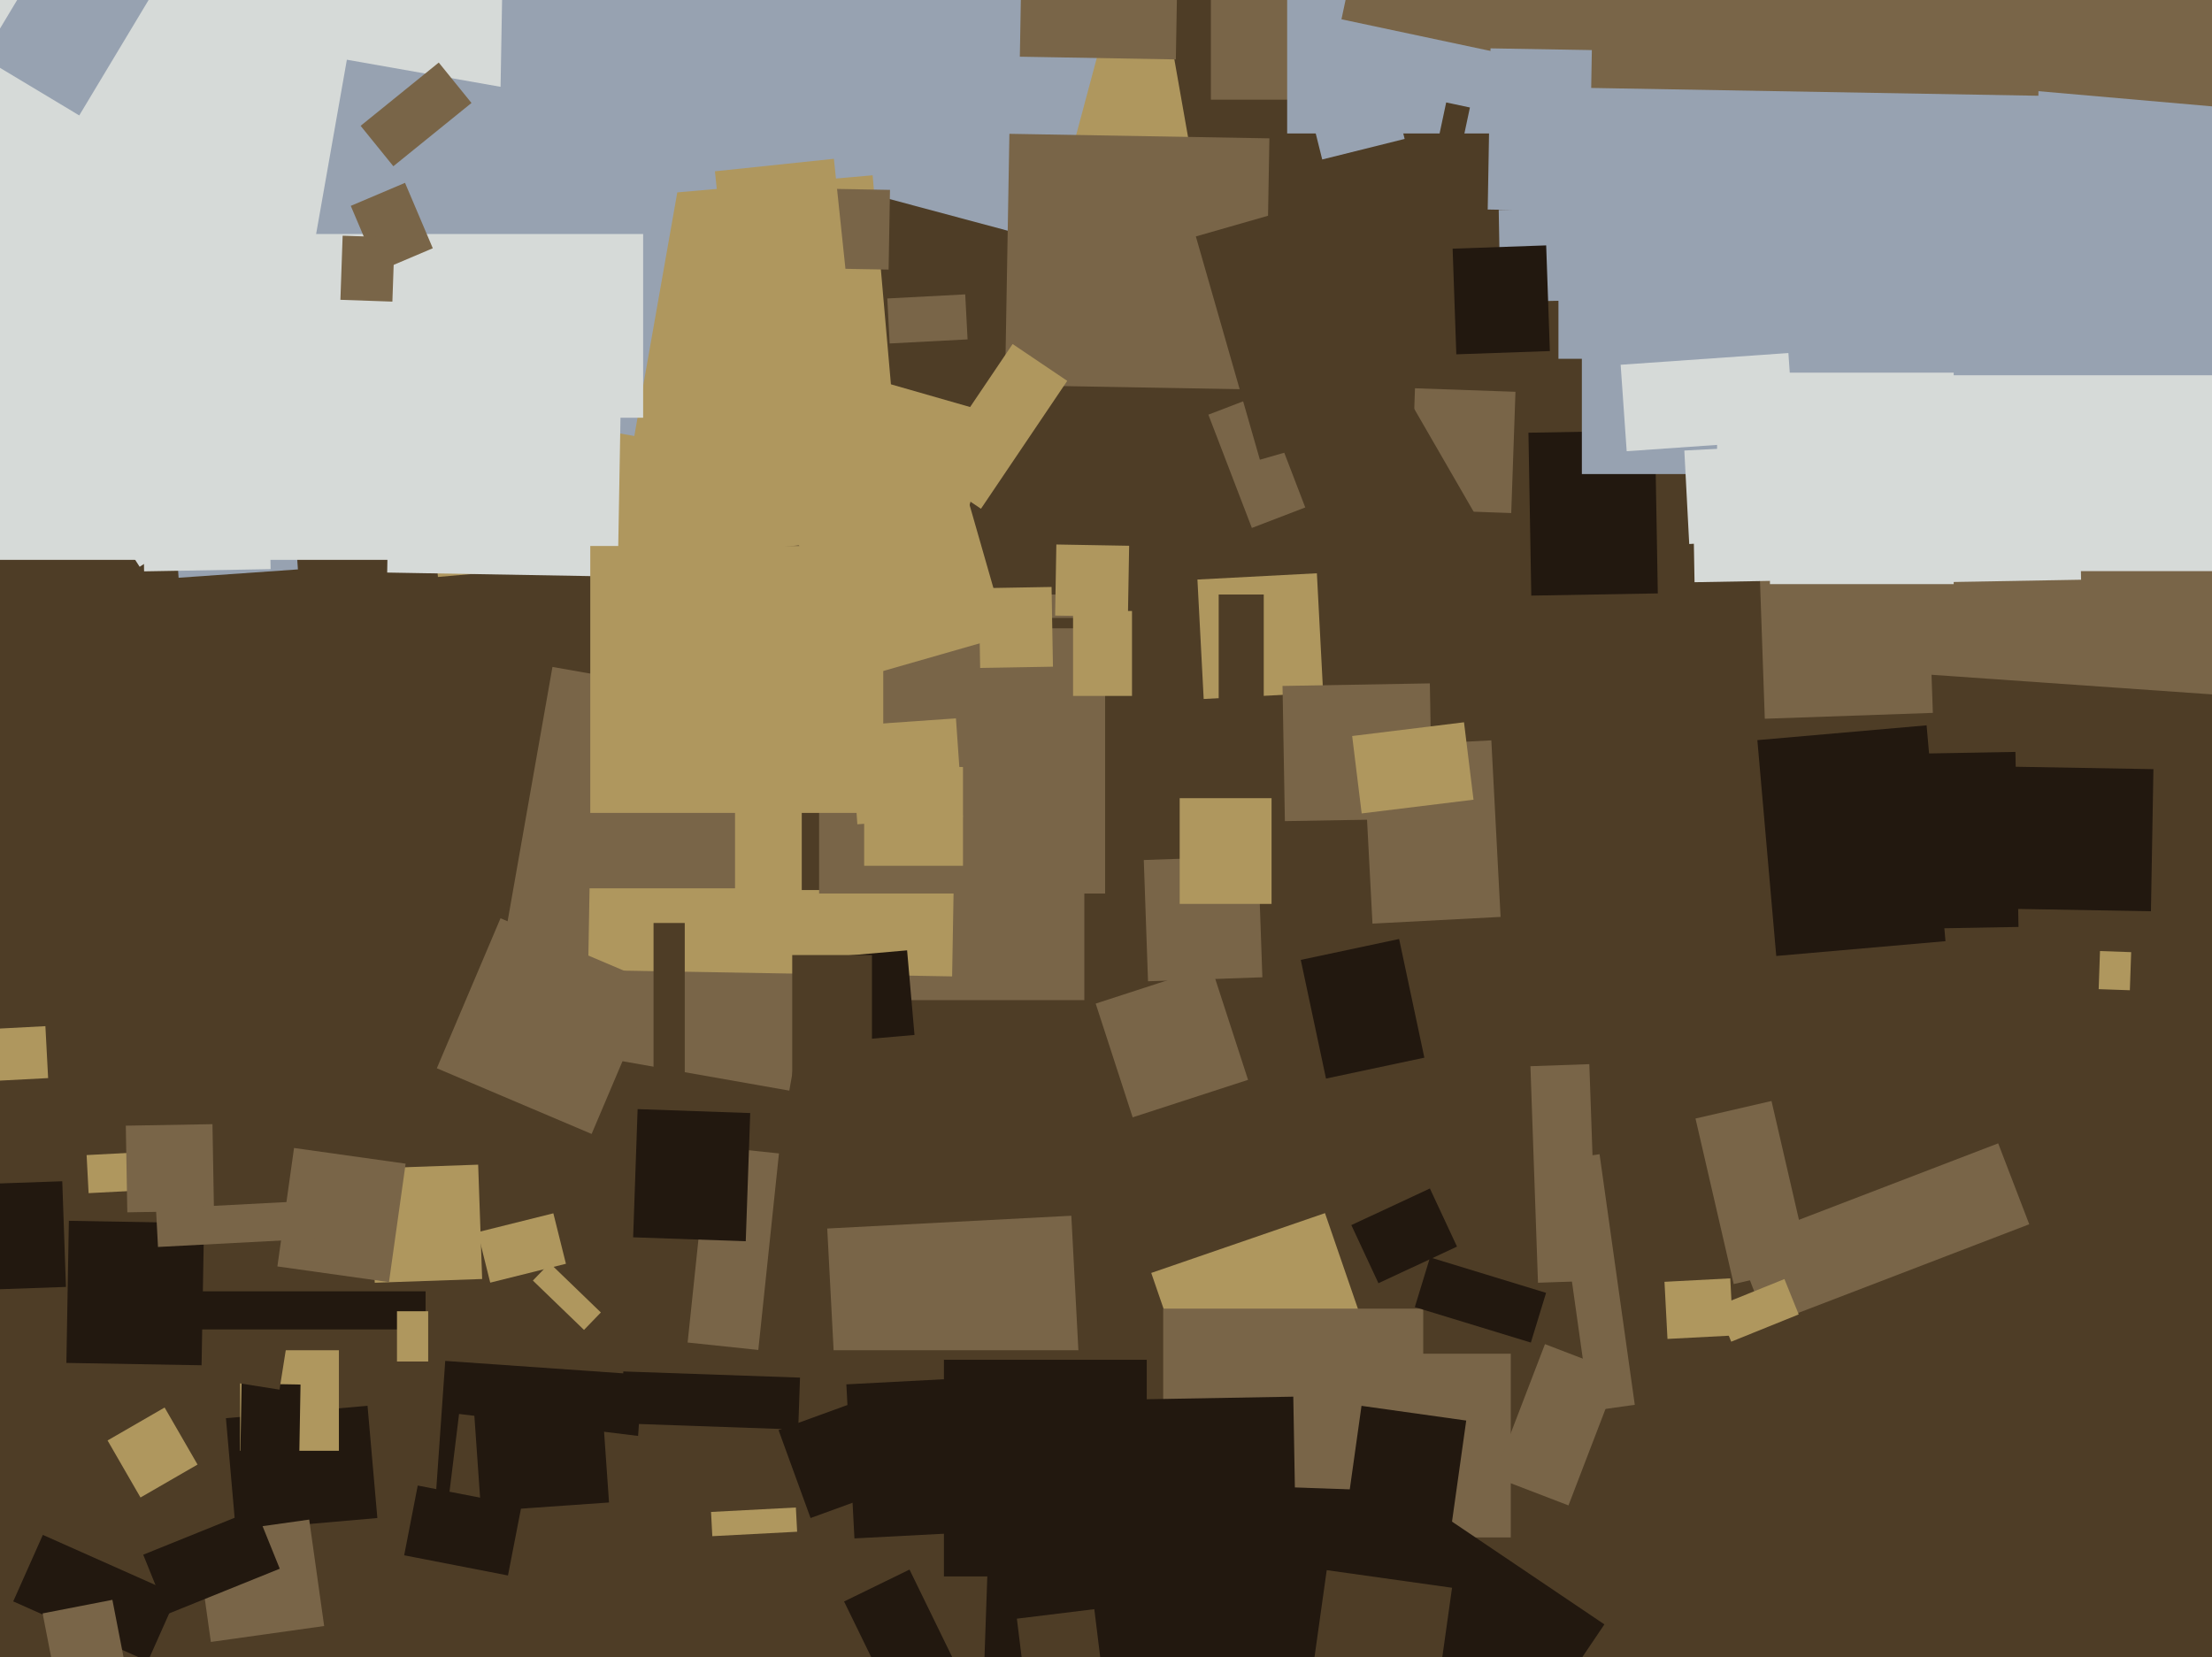 <svg xmlns="http://www.w3.org/2000/svg" width="638px" height="478px">
  <rect width="638" height="478" fill="rgb(78,61,38)"/>
  <polygon points="227.657,314.61 140.502,299.242 159.343,192.39 246.498,207.758" fill="rgb(121,101,72)"/>
  <polygon points="137.77,355.444 159.601,350.001 163.23,364.556 141.399,369.999" fill="rgb(175,151,94)"/>
  <polygon points="399.75,28.75 349.25,28.75 349.25,-1.75 399.75,-1.75" fill="rgb(121,101,72)"/>
  <polygon points="654.093,201.432 539.373,193.41 543.907,128.568 658.627,136.59" fill="rgb(121,101,72)"/>
  <polygon points="540.761,111.765 599.253,110.744 600.239,167.235 541.747,168.256" fill="rgb(214,218,216)"/>
  <polygon points="329.899,248.087 362.879,246.935 364.101,281.913 331.121,283.065" fill="rgb(121,101,72)"/>
  <polygon points="435.88,147.995 406.898,146.983 408.12,112.005 437.102,113.017" fill="rgb(121,101,72)"/>
  <polygon points="49.071,131.746 83.487,129.339 85.929,164.254 51.513,166.661" fill="rgb(151,162,177)"/>
  <polygon points="106.934,337.051 137.915,335.969 139.066,368.949 108.085,370.031" fill="rgb(175,151,94)"/>
  <polygon points="238.597,354.389 309.001,350.7 312.403,415.611 241.999,419.3" fill="rgb(121,101,72)"/>
  <polygon points="435.75,443.5 363.25,443.5 363.25,390.5 435.75,390.5" fill="rgb(121,101,72)"/>
  <polygon points="432.271,60.557 467.266,59.947 467.729,86.443 432.734,87.053" fill="rgb(151,162,177)"/>
  <polygon points="332.049,367.199 382.161,349.944 397.951,395.801 347.839,413.056" fill="rgb(175,151,94)"/>
  <polygon points="312.75,288.5 208.25,288.5 208.25,171.5 312.75,171.5" fill="rgb(121,101,72)"/>
  <polygon points="480.081,369.758 499.055,368.764 499.919,385.242 480.945,386.236" fill="rgb(175,151,94)"/>
  <polygon points="-182.202,-179.101 158.717,-400.496 381.202,-57.899 40.283,163.496" fill="rgb(214,218,216)"/>
  <polygon points="122.75,383.5 32.25,383.5 32.25,372.5 122.75,372.5" fill="rgb(34,24,15)"/>
  <polygon points="250.272,60.667 143.788,58.808 146.728,-109.667 253.212,-107.808" fill="rgb(151,162,177)"/>
  <polygon points="256.014,-11.349 331.352,-24.633 342.986,41.349 267.648,54.633" fill="rgb(175,151,94)"/>
  <polygon points="276.401,157.01 190.849,132.479 201.599,94.99 287.151,119.521" fill="rgb(175,151,94)"/>
  <polygon points="274.615,281.659 169.631,279.826 171.385,179.341 276.369,181.174" fill="rgb(175,151,94)"/>
  <polygon points="340.408,155.032 407.092,116.532 431.592,158.968 364.908,197.468" fill="rgb(78,61,38)"/>
  <polygon points="311.75,256.75 231.25,256.75 231.25,178.25 311.75,178.25" fill="rgb(78,61,38)"/>
  <polygon points="302.167,69.638 234.069,51.391 252.833,-18.638 320.931,-0.391" fill="rgb(151,162,177)"/>
  <polygon points="181.582,449.424 124.721,445.447 128.418,392.576 185.279,396.553" fill="rgb(34,24,15)"/>
  <polygon points="452.39,434.26 430.917,426.017 445.61,387.74 467.083,395.983" fill="rgb(121,101,72)"/>
  <polygon points="366.75,260.75 340.25,260.75 340.25,230.25 366.75,230.25" fill="rgb(175,151,94)"/>
  <polygon points="393.191,215.503 430.14,213.567 432.809,264.497 395.86,266.433" fill="rgb(121,101,72)"/>
  <polygon points="325.75,458.5 195.25,458.5 195.25,389.5 325.75,389.5" fill="rgb(78,61,38)"/>
  <polygon points="345.371,167.176 379.824,165.371 381.629,199.824 347.176,201.629" fill="rgb(175,151,94)"/>
  <polygon points="24.98,333.201 51.444,331.814 52.02,342.799 25.556,344.186" fill="rgb(175,151,94)"/>
  <polygon points="117.203,62.332 251.689,50.566 260.797,154.668 126.311,166.434" fill="rgb(175,151,94)"/>
  <polygon points="112.191,369.844 80.007,365.321 84.809,331.156 116.993,335.679" fill="rgb(121,101,72)"/>
  <polygon points="243.453,461.975 262.327,452.769 278.547,486.025 259.673,495.231" fill="rgb(34,24,15)"/>
  <polygon points="136.75,161.5 -53.75,161.5 -53.75,46.5 136.75,46.5" fill="rgb(214,218,216)"/>
  <polygon points="410.5,460.5 335.5,460.5 335.5,377.5 410.5,377.5" fill="rgb(121,101,72)"/>
  <polygon points="170.64,327.107 125.996,308.157 144.36,264.893 189.004,283.843" fill="rgb(121,101,72)"/>
  <polygon points="318.75,257.75 236.25,257.75 236.25,181.25 318.75,181.25" fill="rgb(121,101,72)"/>
  <polygon points="418.976,71.73 445.96,70.788 447.024,101.27 420.04,102.212" fill="rgb(34,24,15)"/>
  <polygon points="255.925,86.098 278.394,84.92 279.075,97.902 256.606,99.08" fill="rgb(121,101,72)"/>
  <polygon points="65.162,409.099 106.006,405.525 108.838,437.901 67.994,441.475" fill="rgb(34,24,15)"/>
  <polygon points="364.5,204.5 351.5,204.5 351.5,171.5 364.5,171.5" fill="rgb(78,61,38)"/>
  <polygon points="36.284,324.72 61.28,324.284 61.716,349.28 36.72,349.716" fill="rgb(121,101,72)"/>
  <polygon points="168.442,383.638 153.695,369.397 158.558,364.362 173.305,378.603" fill="rgb(175,151,94)"/>
  <polygon points="440.843,124.822 477.337,124.185 478.157,171.178 441.663,171.815" fill="rgb(34,24,15)"/>
  <polygon points="56.503,442.947 89.182,438.354 93.497,469.053 60.818,473.646" fill="rgb(121,101,72)"/>
  <polygon points="224.552,412.53 253.213,402.098 262.448,427.47 233.787,437.902" fill="rgb(34,24,15)"/>
  <polygon points="441.75,38.5 371.25,38.5 371.25,-28.5 441.75,-28.5" fill="rgb(151,162,177)"/>
  <polygon points="183.594,475.12 125.033,467.929 132.406,407.88 190.967,415.071" fill="rgb(78,61,38)"/>
  <polygon points="684.75,136.75 456.25,136.75 456.25,-93.75 684.75,-93.75" fill="rgb(151,162,177)"/>
  <polygon points="42.642,479.235 3.816,461.949 12.358,442.765 51.184,460.051" fill="rgb(34,24,15)"/>
  <polygon points="-5.88,297.007 13.094,296.013 13.88,310.993 -5.094,311.987" fill="rgb(175,151,94)"/>
  <polygon points="364.862,112.399 289.873,111.09 291.138,38.601 366.127,39.91" fill="rgb(121,101,72)"/>
  <polygon points="507.514,164.359 555.985,162.667 557.486,205.641 509.015,207.333" fill="rgb(121,101,72)"/>
  <polygon points="224.546,136.68 273.089,122.76 290.454,183.32 241.911,197.24" fill="rgb(175,151,94)"/>
  <polygon points="375.178,276.897 403.545,270.868 410.822,305.103 382.455,311.132" fill="rgb(34,24,15)"/>
  <polygon points="389.762,353.399 412.42,342.834 420.238,359.601 397.58,370.166" fill="rgb(34,24,15)"/>
  <polygon points="500.71,358.844 576.33,329.816 585.29,353.156 509.67,382.184" fill="rgb(121,101,72)"/>
  <polygon points="197.5,332.75 188.5,332.75 188.5,266.25 197.5,266.25" fill="rgb(78,61,38)"/>
  <polygon points="182.955,125.773 83.982,108.322 100.045,17.227 199.018,34.678" fill="rgb(151,162,177)"/>
  <polygon points="12.292,465.412 32.415,461.501 36.708,483.588 16.585,487.499" fill="rgb(121,101,72)"/>
  <polygon points="178.165,166.325 111.675,165.165 112.835,98.675 179.325,99.835" fill="rgb(214,218,216)"/>
  <polygon points="485.805,129.963 502.782,129.074 504.195,156.037 487.218,156.926" fill="rgb(214,218,216)"/>
  <polygon points="136.342,401.583 173.252,399.002 175.658,433.417 138.748,435.998" fill="rgb(34,24,15)"/>
  <polygon points="104.011,36.297 126.549,18.046 135.989,29.703 113.451,47.954" fill="rgb(121,101,72)"/>
  <polygon points="489.027,322.659 510.95,317.597 521.973,365.341 500.05,370.403" fill="rgb(121,101,72)"/>
  <polygon points="506.87,213.504 555.683,209.234 561.13,271.496 512.317,275.766" fill="rgb(34,24,15)"/>
  <polygon points="244.113,399.34 284.558,397.221 286.887,441.66 246.442,443.779" fill="rgb(34,24,15)"/>
  <polygon points="326.5,200.75 309.5,200.75 309.5,176.25 326.5,176.25" fill="rgb(175,151,94)"/>
  <polygon points="123.5,392.75 114.5,392.75 114.5,378.25 123.5,378.25" fill="rgb(175,151,94)"/>
  <polygon points="441.415,307.566 458.404,306.972 460.585,369.434 443.596,370.028" fill="rgb(121,101,72)"/>
  <polygon points="418.305,442.462 388.102,438.217 392.695,405.538 422.898,409.783" fill="rgb(34,24,15)"/>
  <polygon points="540.812,217.607 581.306,216.9 582.188,267.393 541.694,268.1" fill="rgb(34,24,15)"/>
  <polygon points="167.0,256.25 167.0,225.75 212.0,225.75 212.0,256.25" fill="rgb(121,101,72)"/>
  <polygon points="369.913,197.874 412.406,197.132 413.087,236.126 370.594,236.868" fill="rgb(121,101,72)"/>
  <polygon points="563.5,168.5 510.5,168.5 510.5,107.5 563.5,107.5" fill="rgb(214,218,216)"/>
  <polygon points="41.309,448.479 73.761,435.368 80.691,452.521 48.239,465.632" fill="rgb(34,24,15)"/>
  <polygon points="185.5,120.5 80.5,120.5 80.5,67.5 185.5,67.5" fill="rgb(214,218,216)"/>
  <polygon points="386.913,5.562 405.002,-79.537 513.087,-56.562 494.998,28.537" fill="rgb(121,101,72)"/>
  <polygon points="373.864,15.924 397.636,9.997 405.136,40.076 381.364,46.003" fill="rgb(151,162,177)"/>
  <polygon points="464.092,61.052 429.097,60.441 429.908,13.948 464.903,14.559" fill="rgb(151,162,177)"/>
  <polygon points="-5.002,16.56 17.144,-20.298 45.002,-3.56 22.856,33.298" fill="rgb(151,162,177)"/>
  <polygon points="254.75,234.5 170.25,234.5 170.25,157.5 254.75,157.5" fill="rgb(175,151,94)"/>
  <polygon points="205.084,436.146 229.55,434.864 229.916,441.854 205.45,443.136" fill="rgb(175,151,94)"/>
  <polygon points="390,212.314 422.258,208.353 425,230.686 392.742,234.647" fill="rgb(175,151,94)"/>
  <polygon points="436.748,507.132 388.249,474.419 414.252,435.868 462.751,468.581" fill="rgb(34,24,15)"/>
  <polygon points="235.233,276.451 261.632,274.142 263.767,298.549 237.368,300.858" fill="rgb(34,24,15)"/>
  <polygon points="31.023,415.523 47.477,406.023 56.977,422.477 40.523,431.977" fill="rgb(175,151,94)"/>
  <polygon points="97.75,418.5 69.25,418.5 69.25,389.5 97.75,389.5" fill="rgb(175,151,94)"/>
  <polygon points="86.32,419.897 69.322,419.6 69.68,399.103 86.678,399.4" fill="rgb(34,24,15)"/>
  <polygon points="302.531,404.122 373.02,402.891 374.469,485.878 303.98,487.109" fill="rgb(34,24,15)"/>
  <polygon points="330.75,454.75 272.25,454.75 272.25,392.25 330.75,392.25" fill="rgb(34,24,15)"/>
  <polygon points="639.75,164.75 495.25,164.75 495.25,108.25 639.75,108.25" fill="rgb(214,218,216)"/>
  <polygon points="218.715,389.415 198.327,387.272 204.285,330.585 224.673,332.728" fill="rgb(121,101,72)"/>
  <polygon points="256.297,77.769 225.302,77.228 225.703,54.231 256.698,54.772" fill="rgb(121,101,72)"/>
  <polygon points="348.527,119.619 363.931,113.706 376.473,146.381 361.069,152.294" fill="rgb(121,101,72)"/>
  <polygon points="58.139,393.837 19.145,393.157 19.861,352.163 58.855,352.843" fill="rgb(34,24,15)"/>
  <polygon points="316.026,289.502 349.313,278.686 359.974,311.498 326.687,322.314" fill="rgb(121,101,72)"/>
  <polygon points="215.094,358.056 182.614,356.922 183.906,319.944 216.386,321.078" fill="rgb(34,24,15)"/>
  <polygon points="448.483,334.76 461.357,332.951 471.517,405.24 458.643,407.049" fill="rgb(121,101,72)"/>
  <polygon points="251.5,318.5 228.5,318.5 228.5,275.5 251.5,275.5" fill="rgb(78,61,38)"/>
  <polygon points="344.917,68.206 389.615,55.389 408.083,119.794 363.385,132.611" fill="rgb(78,61,38)"/>
  <polygon points="245.293,209.348 275.719,207.221 277.707,235.652 247.281,237.779" fill="rgb(175,151,94)"/>
  <polygon points="550.5,103.5 449.5,103.5 449.5,22.5 550.5,22.5" fill="rgb(151,162,177)"/>
  <polygon points="101.171,59.386 116.819,52.744 124.829,71.614 109.181,78.256" fill="rgb(121,101,72)"/>
  <polygon points="587.923,27.621 458.943,25.369 460.077,-39.621 589.057,-37.369" fill="rgb(121,101,72)"/>
  <polygon points="277.75,249.75 249.25,249.75 249.25,221.25 277.75,221.25" fill="rgb(175,151,94)"/>
  <polygon points="80.619,400.867 62.347,397.973 64.381,385.133 82.653,388.027" fill="rgb(78,61,38)"/>
  <polygon points="412.231,500.98 283.309,496.478 285.769,426.02 414.691,430.522" fill="rgb(34,24,15)"/>
  <polygon points="495.204,376.834 514.675,368.967 518.796,379.166 499.325,387.033" fill="rgb(175,151,94)"/>
  <polygon points="230.223,412.385 179.254,410.605 179.777,395.615 230.746,397.395" fill="rgb(34,24,15)"/>
  <polygon points="267.182,136.134 292.066,99.242 307.818,109.866 282.934,146.758" fill="rgb(175,151,94)"/>
  <polygon points="146.514,454.472 116.574,448.652 120.486,428.528 150.426,434.348" fill="rgb(34,24,15)"/>
  <polygon points="206.202,49.415 240.513,45.809 244.798,86.585 210.487,90.191" fill="rgb(175,151,94)"/>
  <polygon points="620.389,262.868 577.895,262.126 578.611,221.132 621.105,221.874" fill="rgb(34,24,15)"/>
  <polygon points="467.437,105.222 515.819,101.839 517.563,126.778 469.181,130.161" fill="rgb(214,218,216)"/>
  <polygon points="-11.023,341.765 17.959,340.753 19.023,371.235 -9.959,372.247" fill="rgb(34,24,15)"/>
  <polygon points="293.298,466.934 315.63,464.192 317.702,481.066 295.37,483.808" fill="rgb(78,61,38)"/>
  <polygon points="412.337,504.064 376.192,498.984 382.663,452.936 418.808,458.016" fill="rgb(78,61,38)"/>
  <polygon points="282.301,169.685 303.298,169.319 303.699,192.315 282.702,192.681" fill="rgb(175,151,94)"/>
  <polygon points="113.173,87.006 98.182,86.483 98.827,67.994 113.818,68.517" fill="rgb(121,101,72)"/>
  <polygon points="488.253,139.453 511.25,139.051 511.747,167.547 488.75,167.949" fill="rgb(214,218,216)"/>
  <polygon points="441.543,387.289 408.072,377.056 412.457,362.711 445.928,372.944" fill="rgb(34,24,15)"/>
  <polygon points="664.632,33.01 582.446,25.819 586.368,-19.01 668.554,-11.819" fill="rgb(121,101,72)"/>
  <polygon points="614.305,285.654 605.311,285.34 605.695,274.346 614.689,274.66" fill="rgb(175,151,94)"/>
  <polygon points="44.994,348.724 91.43,346.291 92.006,357.276 45.57,359.709" fill="rgb(121,101,72)"/>
  <polygon points="40.947,129.821 77.442,129.184 78.053,164.179 41.558,164.816" fill="rgb(214,218,216)"/>
  <polygon points="407.035,76.992 417.118,29.552 423.965,31.008 413.882,78.448" fill="rgb(78,61,38)"/>
  <polygon points="339.143,17.14 294.15,16.354 294.857,-24.14 339.85,-23.354" fill="rgb(121,101,72)"/>
  <polygon points="325.32,177.932 304.323,177.565 304.68,157.068 325.677,157.435" fill="rgb(175,151,94)"/>
</svg>